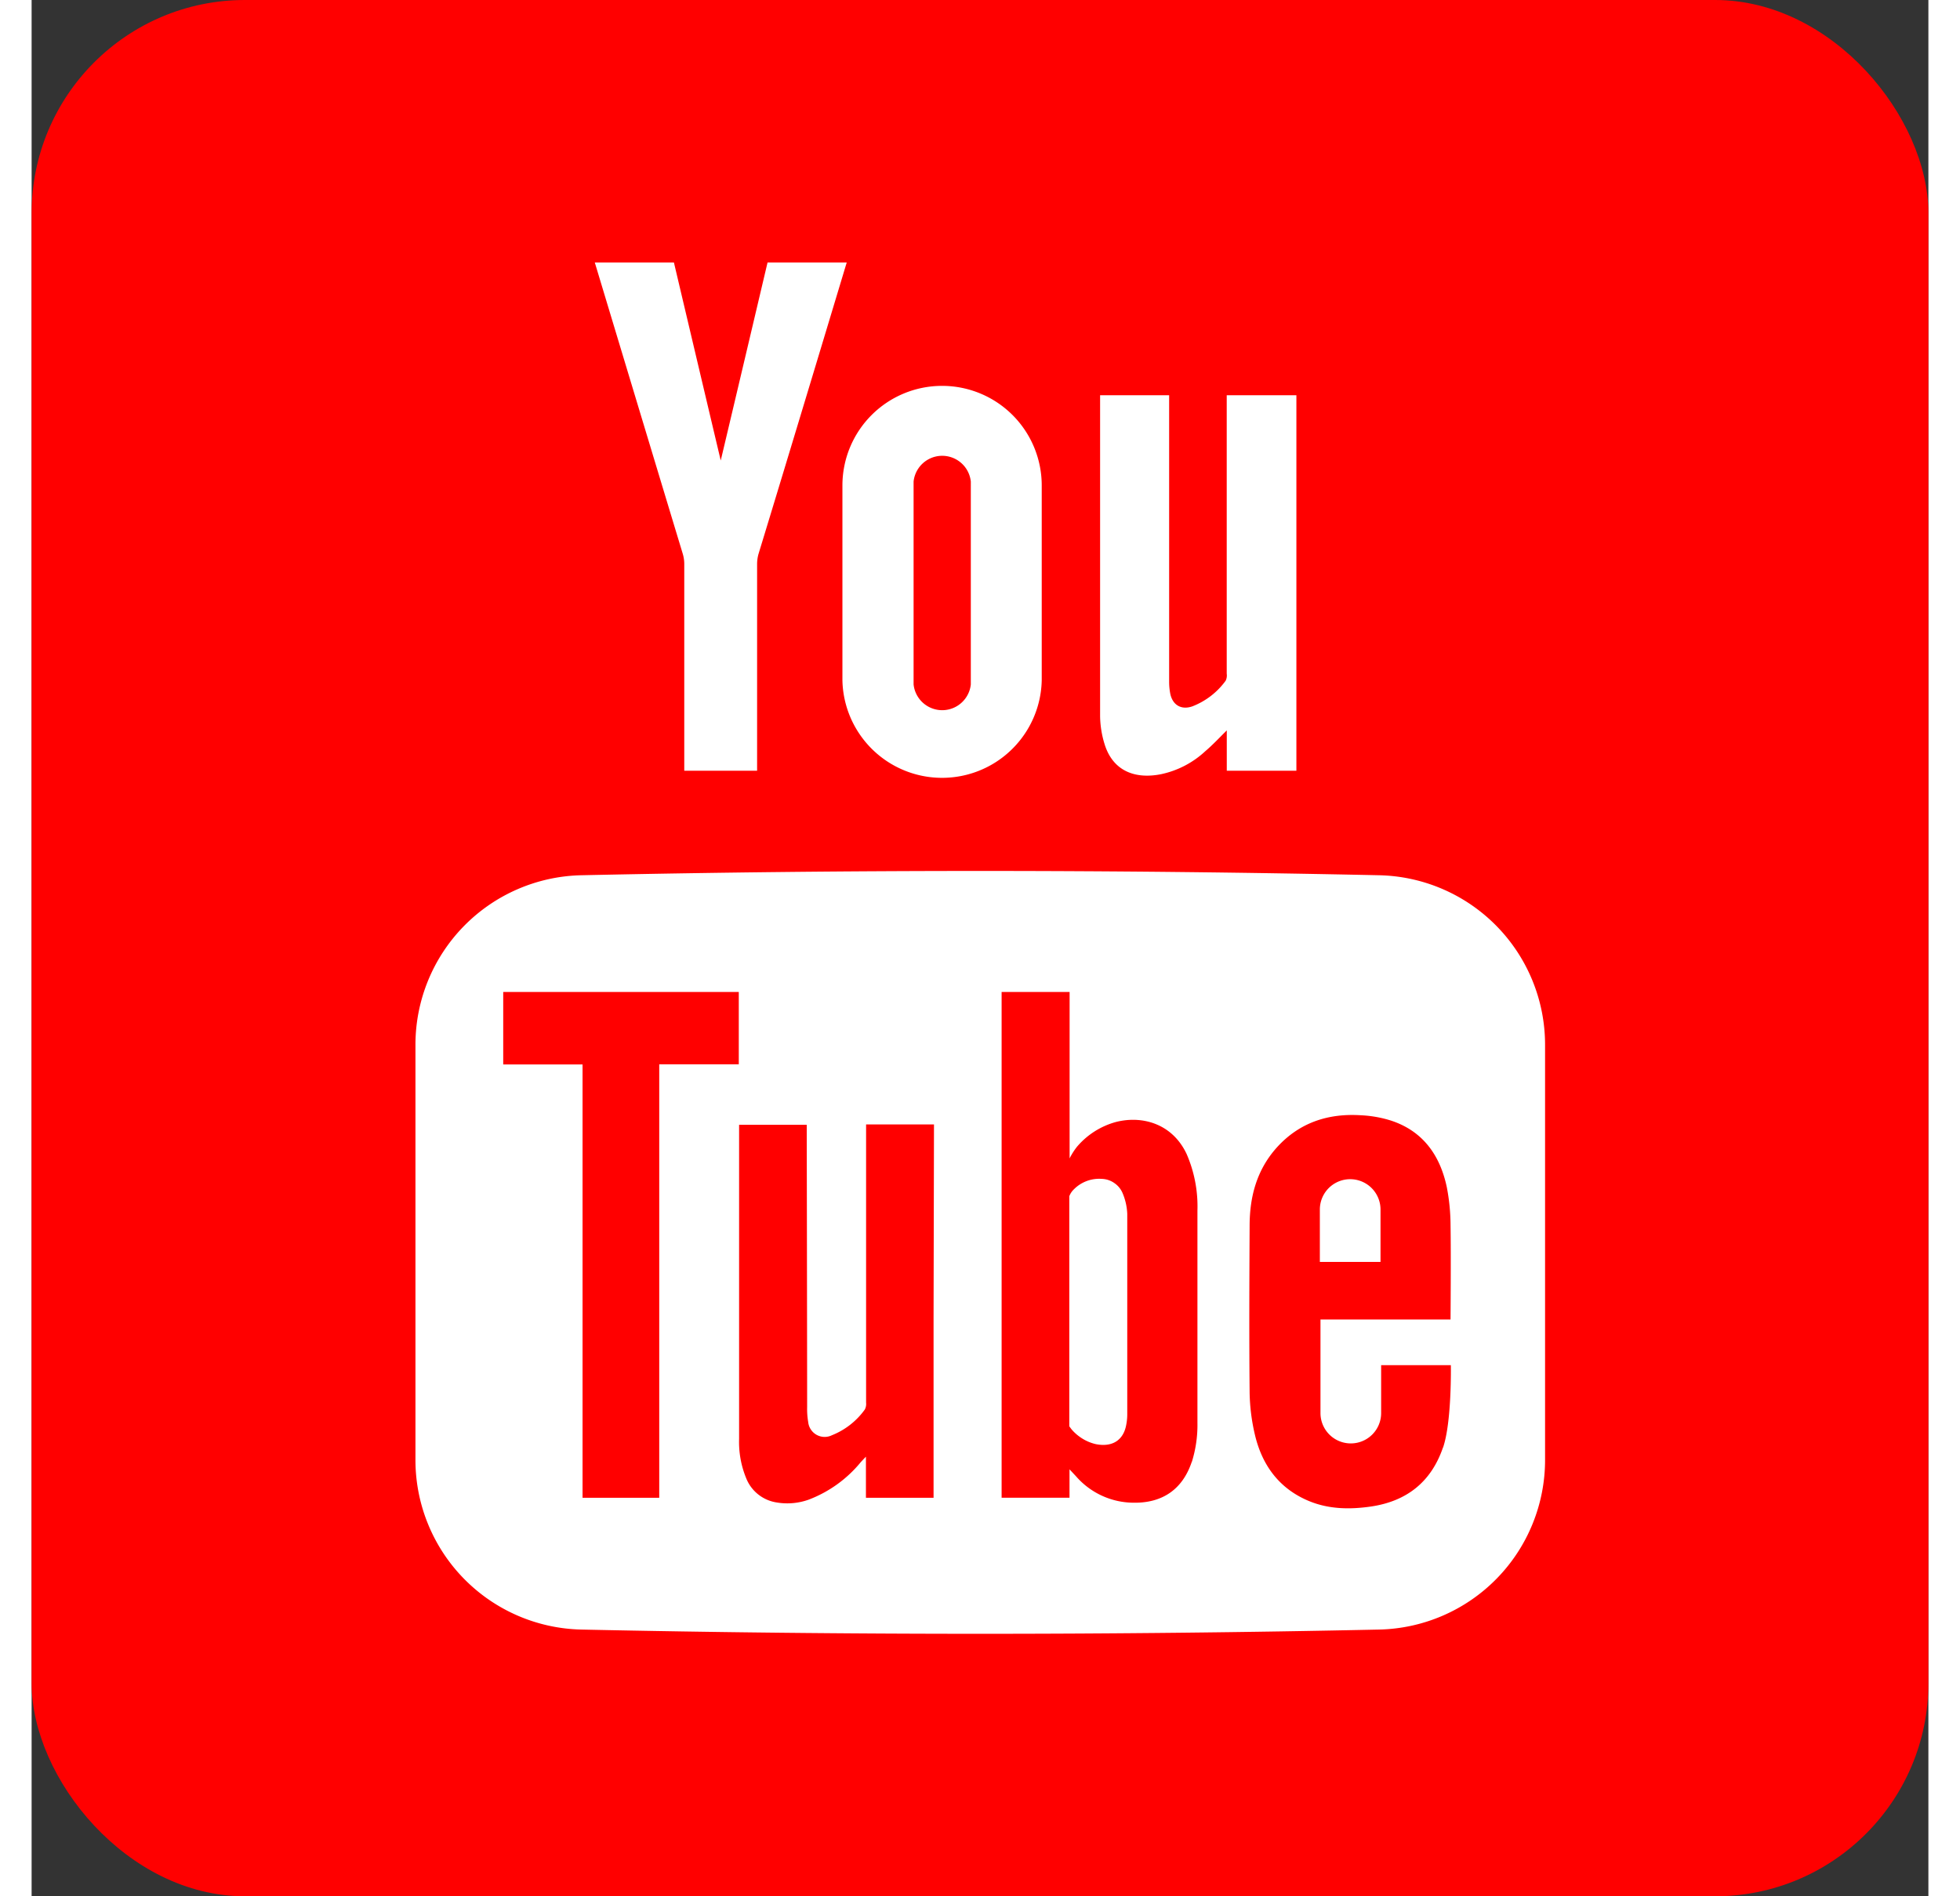 <svg width="31px" height="30px"  id="Warstwa_1" data-name="Warstwa 1" xmlns="http://www.w3.org/2000/svg" viewBox="0 0 364.59 364.59"><rect x="0" y="0" width="364.59" height="364.59" fill="#333333" stroke="none"/><defs><style>.cls-1{fill:red;}.cls-2{fill:#fff;}</style></defs><title>youtube</title><rect class="cls-1" width="364.59" height="364.59" rx="41"/><path class="cls-2" d="M152.6,207.2a11.4,11.4,0,0,0-.9-4,4.39,4.39,0,0,0-3.93-2.68,6.83,6.83,0,0,0-5.35,2,3.54,3.54,0,0,0-.89,1.34l0,43.17v1.06l.42.57a8.57,8.57,0,0,0,4.57,2.8c3.07.63,5.24-.64,5.84-3.49a10.7,10.7,0,0,0,.24-2.18c0-12.86,0-25.7,0-38.55Zm0,0a11.4,11.4,0,0,0-.9-4,4.39,4.39,0,0,0-3.93-2.68,6.83,6.83,0,0,0-5.35,2,3.54,3.54,0,0,0-.89,1.34l0,43.17v1.06l.42.57a8.57,8.57,0,0,0,4.57,2.8c3.07.63,5.24-.64,5.84-3.49a10.7,10.7,0,0,0,.24-2.18c0-12.86,0-25.7,0-38.55ZM201,142.09q-76.65-1.65-153.32,0a32.6,32.6,0,0,0-31.9,32.6V254.5a32.61,32.61,0,0,0,31.9,32.62q76.65,1.63,153.32,0a32.61,32.61,0,0,0,31.91-32.62V174.69A32.6,32.6,0,0,0,201,142.09ZM62.64,261.78H47.9V178.47H32.65V164.53H77.93v13.91H62.64Zm52.73-34.58v34.58h-13v-7.9c-.48.5-.74.78-1,1.06a23.94,23.94,0,0,1-10,7.2,12.21,12.21,0,0,1-6.11.55,7.52,7.52,0,0,1-5.92-4.7,18.32,18.32,0,0,1-1.35-7.53c0-9.52,0-59.9,0-60.39h13c0,.44.07,36.61.08,54.25a14.59,14.59,0,0,0,.2,2.88,3.18,3.18,0,0,0,4.58,2.55,14.28,14.28,0,0,0,6.3-4.93,2.29,2.29,0,0,0,.25-1.32V190l13.05,0ZM165,254.87c-1.75,5.25-5.59,7.92-11.11,7.86a14.75,14.75,0,0,1-11.13-5.07l-1.26-1.35v5.46H128.45V164.53h13.07v32a12.68,12.68,0,0,1,1.41-2.23,15,15,0,0,1,7.53-4.78c5-1.26,10.79.3,13.55,6.16a25.31,25.31,0,0,1,2.08,10.92q0,20.39,0,40.77a23.84,23.84,0,0,1-1.07,7.5Zm48.28-2.74c-2.27,6.64-7,10.32-13.81,11.33-4.26.62-8.47.53-12.47-1.28-5.46-2.46-8.56-6.92-9.88-12.59a37.62,37.62,0,0,1-1-8.12c-.1-10.65-.05-21.3,0-31.95,0-5.57,1.34-10.7,5.15-15,4.36-4.87,9.92-6.69,16.28-6.28a22.67,22.67,0,0,1,5.68,1c6.18,2,9.49,6.67,10.79,12.81a39.17,39.17,0,0,1,.72,7.25c.1,5.68,0,18.2,0,18.2h-25V245.5a5.83,5.83,0,1,0,11.66,0v-9.22H214.8s.2,10.89-1.5,15.85Zm-12-45.77a5.83,5.83,0,1,0-11.66,0v10.07h11.66Zm-49.65-3.21a4.39,4.39,0,0,0-3.93-2.68,6.83,6.83,0,0,0-5.35,2,3.54,3.54,0,0,0-.89,1.34l0,43.17v1.06l.42.57a8.65,8.65,0,0,0,4.57,2.81c3.07.62,5.24-.65,5.84-3.5a10.7,10.7,0,0,0,.24-2.18c0-12.85,0-25.7,0-38.55a11.4,11.4,0,0,0-.9-4Zm0,0" transform="translate(58 26.19)"/><path class="cls-2" d="M185.11,49.8V122H171.73v-7.76c-1.47,1.46-2.74,2.82-4.13,4a17.91,17.91,0,0,1-8.5,4.42c-5,1-9.26-.6-10.86-5.78a19,19,0,0,1-.86-5.39V49.8h13.27v55.06a12.19,12.19,0,0,0,.19,2.18c.4,2.27,2.08,3.34,4.27,2.58a14.25,14.25,0,0,0,6.41-4.94,2.33,2.33,0,0,0,.2-1.34V49.8Zm0,0" transform="translate(58 26.19)"/><path class="cls-2" d="M74.46,62.35c-2.9-12.24-9-38.08-9-38.08H50.25S61.94,63.06,67.18,80.35a6.89,6.89,0,0,1,.27,2V122h14V82.32a7.26,7.26,0,0,1,.27-2C87,63.06,98.68,24.27,98.68,24.27H83.46s-6.09,25.84-9,38.08Zm0,0" transform="translate(58 26.19)"/><path class="cls-2" d="M117,48A19.15,19.15,0,0,0,97.85,67.15v37.49a19.16,19.16,0,0,0,38.31,0V67.15A19.15,19.15,0,0,0,117,48Zm5.53,57.4a5.53,5.53,0,0,1-11,0v-39a5.53,5.53,0,0,1,11,0Zm0,0" transform="translate(58 26.19)"/></svg>